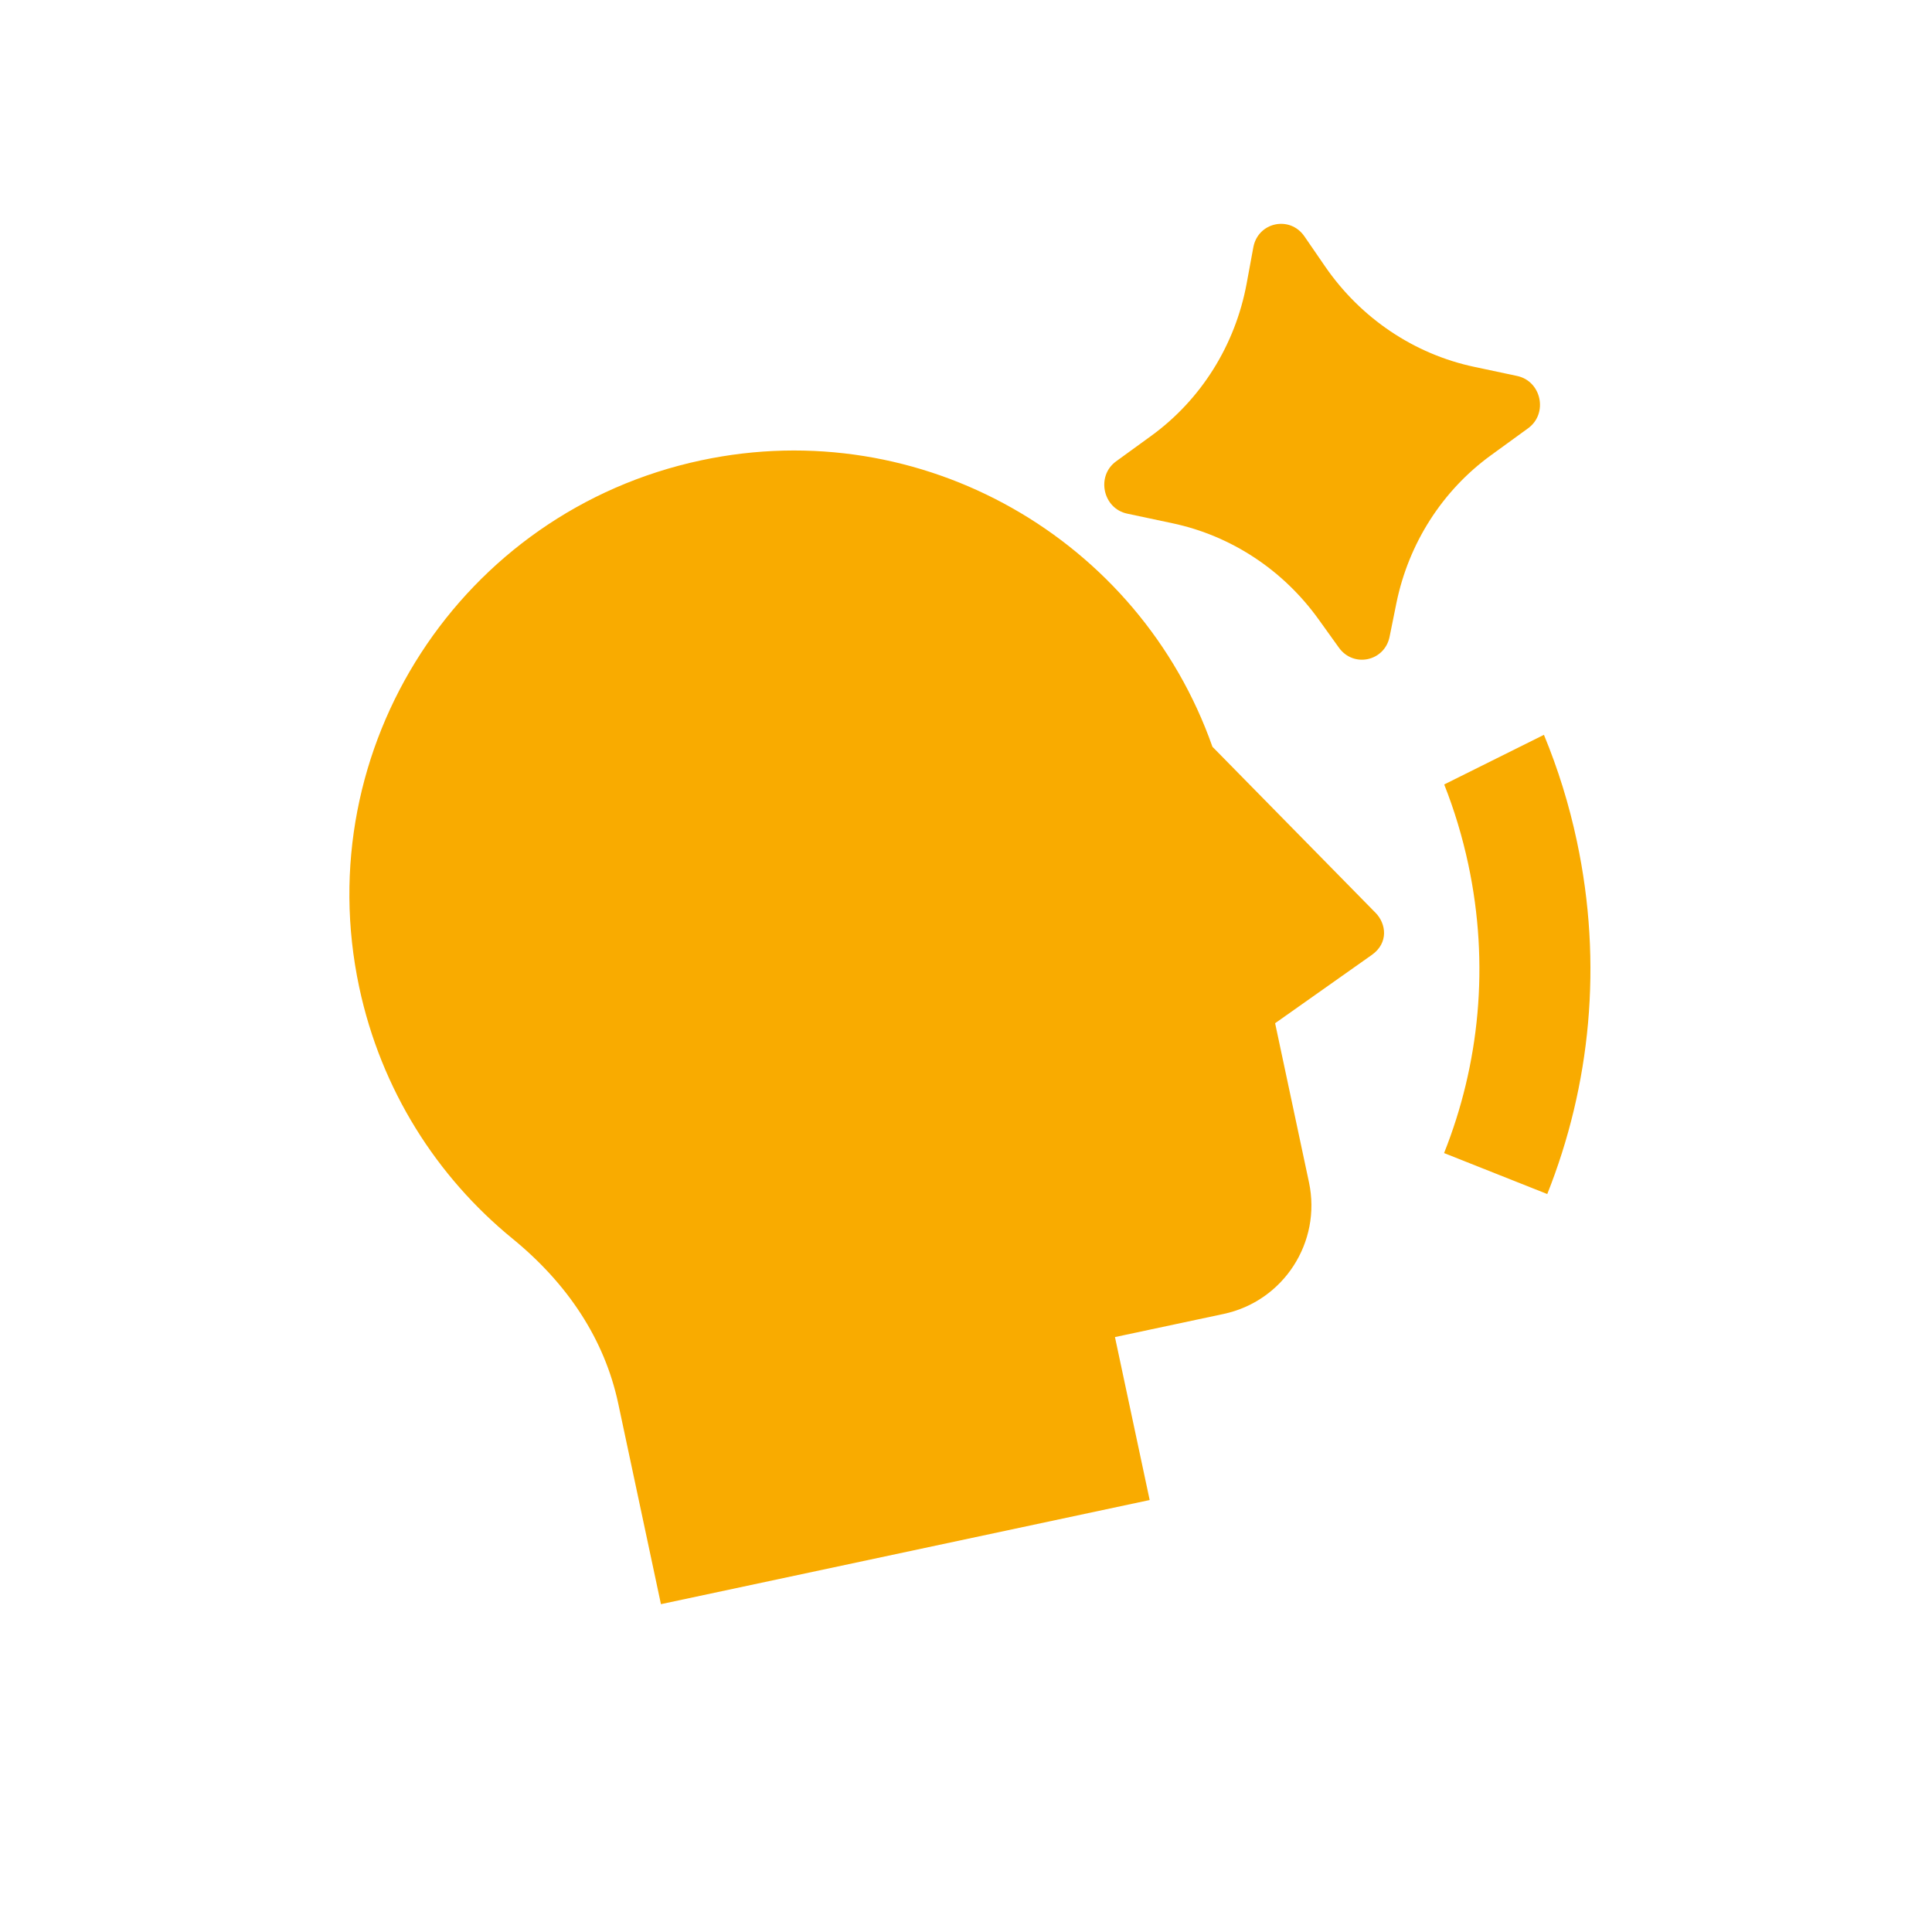 <svg width="29" height="29" viewBox="0 0 29 29" fill="none" xmlns="http://www.w3.org/2000/svg">
<g clip-path="url(#clip0_5345_3725)">
<path d="M20.96 9.055L20.858 9.559C20.782 9.928 20.316 10.027 20.097 9.721L19.797 9.303C19.264 8.557 18.479 8.04 17.598 7.854L16.92 7.71C16.554 7.633 16.45 7.145 16.753 6.925L17.282 6.541C18.03 5.997 18.542 5.179 18.713 4.254L18.813 3.712C18.883 3.334 19.362 3.231 19.58 3.548L19.892 4.002C20.426 4.777 21.227 5.316 22.131 5.507L22.771 5.643C23.138 5.72 23.241 6.207 22.938 6.428L22.378 6.835C21.649 7.365 21.143 8.157 20.96 9.055ZM10.523 6.91C13.838 6.203 17.103 8.094 18.199 11.209L20.648 13.702C20.809 13.866 20.845 14.155 20.591 14.334L19.14 15.359L19.648 17.746C19.84 18.646 19.266 19.532 18.366 19.723L16.736 20.07L17.257 22.516L9.921 24.079L9.28 21.068C9.075 20.106 8.525 19.272 7.691 18.591C6.558 17.665 5.721 16.362 5.392 14.819C4.625 11.219 6.922 7.677 10.523 6.91ZM23.225 17.923L21.676 17.308C22.206 15.978 22.361 14.482 22.04 12.976C21.951 12.56 21.83 12.159 21.678 11.775L23.175 11.03C23.385 11.538 23.552 12.072 23.67 12.629C24.062 14.469 23.872 16.297 23.225 17.923Z" fill="#F9AB00"/>
</g>
<defs>
<clipPath id="clip0_5345_3725">
<rect width="24" height="24" fill="white" transform="translate(0.468 5.303) rotate(-12.029)"/>
</clipPath>
</defs>
</svg>
